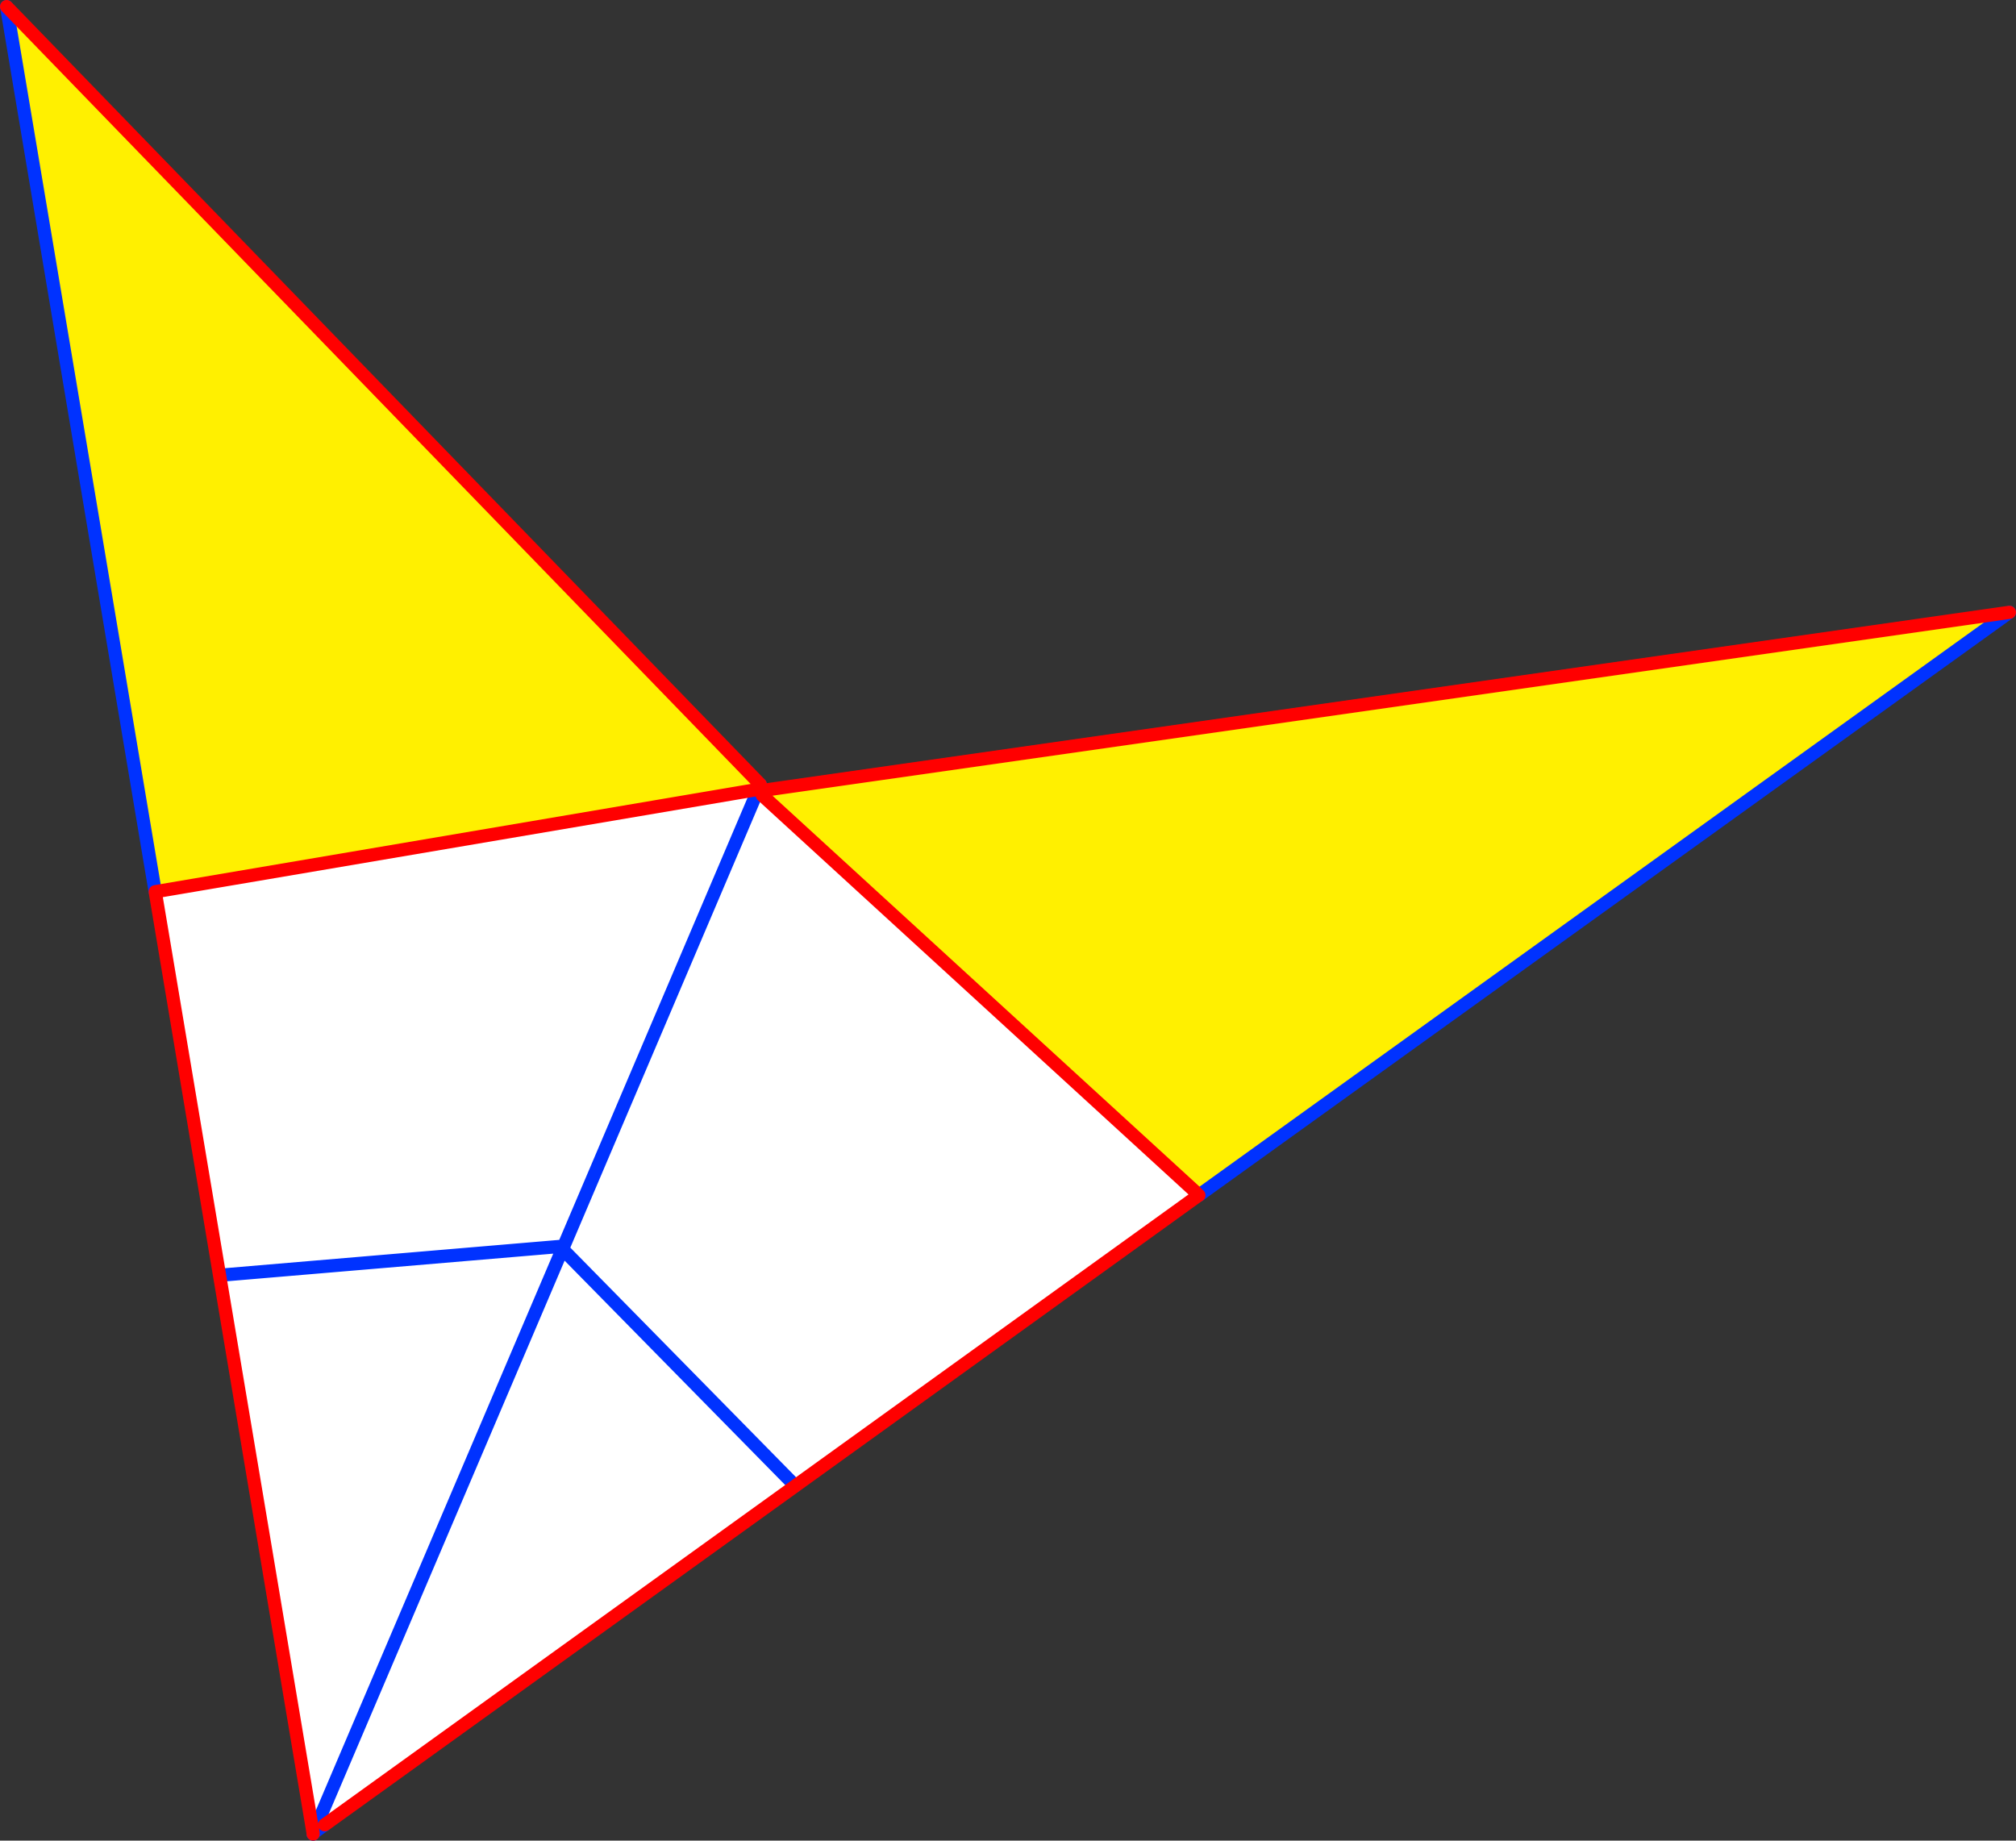 <?xml version="1.0" encoding="UTF-8" standalone="no"?>
<svg xmlns:xlink="http://www.w3.org/1999/xlink" height="278.65px" width="305.2px" xmlns="http://www.w3.org/2000/svg">
  <rect width="100%" height="100%" fill="#333333" stroke="none"/>
  <g transform="matrix(1.0, 0.0, 0.0, 1.0, -231.55, -145.05)">
    <path d="M346.35 264.55 L347.1 264.7 346.95 265.45 412.6 325.55 412.95 326.05 351.95 370.0 317.1 334.55 351.95 370.0 280.85 421.2 280.8 421.05 280.7 421.3 280.3 422.15 279.7 422.45 279.6 422.1 279.65 422.4 279.6 422.45 279.4 422.25 279.6 422.1 279.6 422.05 279.6 421.95 279.2 422.35 279.1 422.3 316.6 334.35 279.1 422.3 279.0 422.55 278.95 422.55 255.05 280.05 346.35 264.55 316.9 333.7 346.35 264.55 M317.1 334.55 L316.9 333.7 316.6 334.35 317.1 334.55 M265.55 338.05 L316.9 333.7 265.55 338.05 M280.8 421.05 L279.6 422.05 280.8 421.05 M280.7 421.3 L279.6 422.1 280.7 421.3" fill="#ffffff" fill-rule="evenodd" stroke="none"/>
    <path d="M412.6 325.55 L346.95 265.45 347.1 264.7 535.75 237.75 413.05 326.0 412.6 325.55 M346.65 263.8 L346.35 264.55 255.05 280.05 232.55 146.05 346.65 263.8" fill="#fff000" fill-rule="evenodd" stroke="none"/>
    <path d="M346.35 264.55 L316.9 333.7 265.55 338.05 M317.1 334.55 L351.95 370.0 M535.75 237.75 L413.05 326.0 M346.35 264.55 L346.65 263.8 M232.55 146.05 L255.05 280.05 M316.6 334.35 L316.9 333.7 M316.6 334.35 L279.1 422.3 279.0 422.55 278.95 422.7 M279.2 422.35 L279.6 421.95 M279.6 422.05 L280.8 421.05 M279.4 422.25 L279.2 422.35 279.6 422.05 M279.6 422.1 L280.7 421.3 M279.4 422.25 L279.6 422.1" fill="none" stroke="#0032ff" stroke-linecap="round" stroke-linejoin="round" stroke-width="2.0"/>
    <path d="M351.95 370.0 L412.95 326.05 413.05 326.0 M412.6 325.55 L346.95 265.45 M347.1 264.7 L535.75 237.75 M346.65 263.8 L232.55 146.05 M255.05 280.05 L346.35 264.55 M280.85 421.2 L351.95 370.0 M280.7 421.3 L280.85 421.2 M278.95 422.55 L278.95 422.7 M255.05 280.05 L278.95 422.55" fill="none" stroke="#ff0000" stroke-linecap="round" stroke-linejoin="round" stroke-width="2.0"/>
  </g>
</svg>
